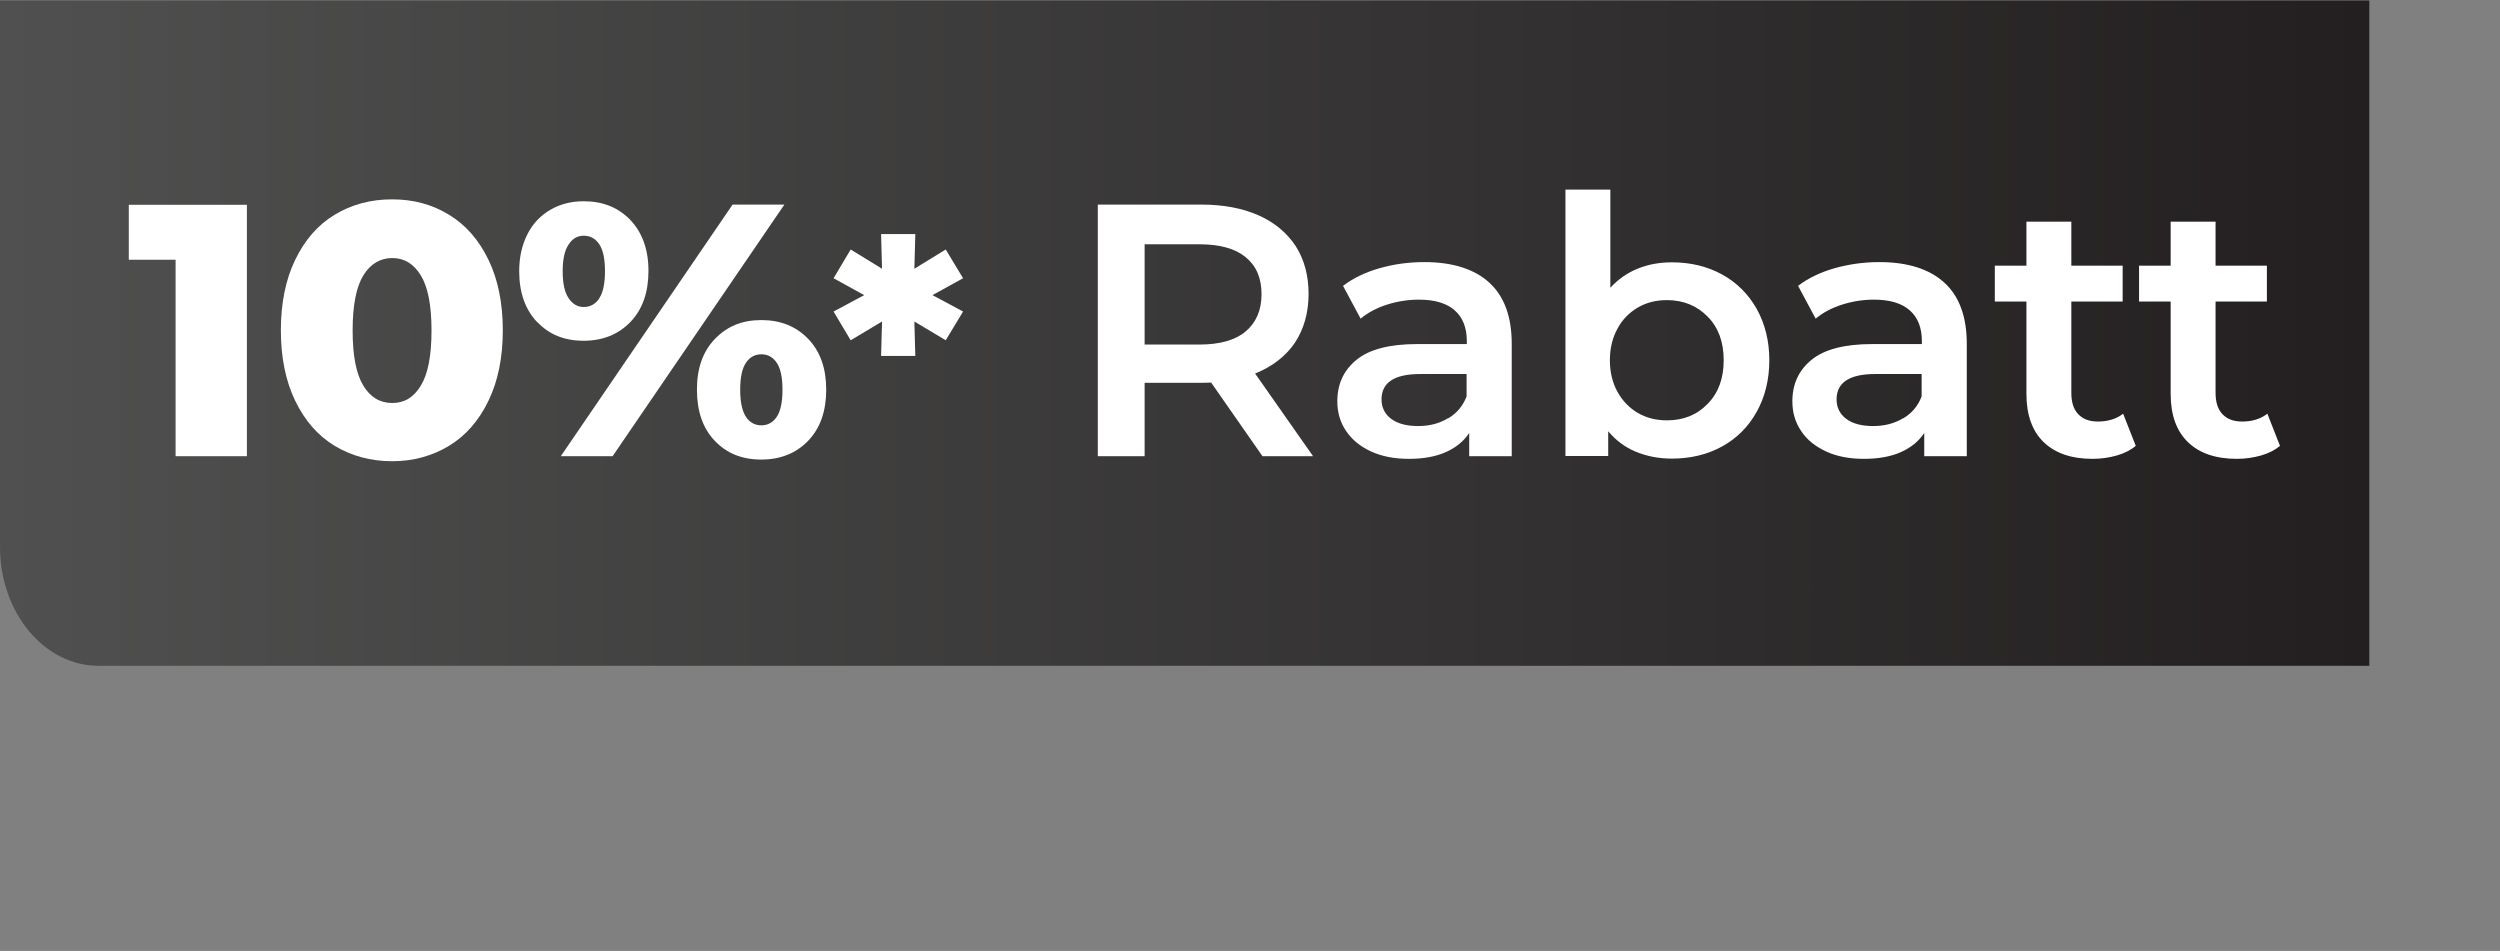 <?xml version="1.0" encoding="UTF-8"?><svg xmlns="http://www.w3.org/2000/svg" width="105.21" height="40.02" xmlns:xlink="http://www.w3.org/1999/xlink" viewBox="0 0 105.21 40.02"><rect x="0" y="0" width="105.21" height="40.02" fill="#808080" stroke="none"/><defs><style>.cls-1{fill:none;}.cls-2{fill:url(#linear-gradient);}.cls-3{fill:#fff;}</style><linearGradient id="linear-gradient" x1="0" y1="14.02" x2="99.72" y2="14.02" gradientUnits="userSpaceOnUse"><stop offset="0" stop-color="#4f504f"/><stop offset="1" stop-color="#231f20"/></linearGradient></defs><g id="Layer_1"><path class="cls-2" d="M99.72.02H0s0,23,0,23c0,2.76,1.86,5,4.15,5h95.56s0-28,0-28Z"/><rect class="cls-1" width="99.72" height="40.02"/></g><g id="bckp_copy"><path class="cls-3" d="M10.39,8.61v10.59h-3v-8.27h-1.97v-2.31h4.96Z"/><path class="cls-3" d="M14.08,18.76c-.71-.43-1.26-1.07-1.66-1.9s-.6-1.82-.6-2.96.2-2.13.6-2.96c.4-.83.95-1.47,1.66-1.9.71-.43,1.51-.65,2.42-.65s1.7.22,2.4.65c.71.43,1.26,1.07,1.66,1.9.4.83.6,1.82.6,2.96s-.2,2.13-.6,2.96-.95,1.47-1.66,1.9c-.71.43-1.51.65-2.4.65s-1.71-.22-2.42-.65ZM17.71,16.23c.3-.49.45-1.26.45-2.32s-.15-1.83-.45-2.32-.7-.73-1.2-.73-.92.24-1.22.73-.45,1.26-.45,2.32.15,1.83.45,2.32.7.73,1.22.73.9-.24,1.2-.73Z"/><path class="cls-3" d="M22.61,13.56c-.5-.52-.76-1.24-.76-2.15,0-.59.12-1.11.35-1.56s.55-.78.96-1.02c.41-.24.88-.36,1.4-.36.81,0,1.46.26,1.97.79.5.53.76,1.24.76,2.14s-.25,1.62-.76,2.15c-.5.52-1.16.79-1.97.79s-1.45-.26-1.95-.79ZM30.83,8.61h2.18l-7.23,10.59h-2.18l7.23-10.59ZM25.22,12.55c.16-.24.24-.62.24-1.14s-.08-.89-.24-1.13c-.16-.24-.38-.36-.65-.36s-.48.12-.64.37c-.17.25-.25.62-.25,1.13s.08.88.25,1.13c.17.25.38.37.64.37s.49-.12.65-.36ZM30.08,18.55c-.5-.52-.75-1.24-.75-2.15s.25-1.61.76-2.14,1.15-.79,1.95-.79,1.46.26,1.97.79.76,1.24.76,2.14-.25,1.62-.76,2.15c-.5.52-1.16.79-1.97.79s-1.46-.26-1.96-.79ZM32.69,17.54c.16-.24.24-.62.24-1.14s-.08-.89-.24-1.13-.38-.36-.65-.36-.49.12-.65.36c-.16.24-.24.62-.24,1.13s.08.89.24,1.14c.16.24.38.36.65.36s.49-.12.65-.36Z"/><path class="cls-3" d="M39.24,12.42l1.29.69-.73,1.21-1.32-.79.04,1.45h-1.44l.04-1.45-1.32.79-.72-1.21,1.29-.69-1.29-.71.72-1.21,1.32.81-.04-1.46h1.44l-.04,1.46,1.32-.81.73,1.21-1.29.71Z"/><path class="cls-3" d="M53.13,19.2l-2.16-3.1c-.09,0-.23.01-.41.01h-2.39v3.09h-1.97v-10.59h4.36c.92,0,1.72.15,2.4.45.68.3,1.2.74,1.57,1.3.36.56.54,1.24.54,2.01s-.19,1.48-.58,2.06c-.39.57-.95,1-1.67,1.29l2.44,3.48h-2.12ZM52.42,10.82c-.44-.36-1.09-.54-1.95-.54h-2.3v4.22h2.3c.86,0,1.51-.18,1.95-.55s.67-.89.67-1.57-.22-1.19-.67-1.56Z"/><path class="cls-3" d="M62.67,11.89c.63.57.95,1.43.95,2.58v4.73h-1.79v-.98c-.23.35-.56.62-.99.81-.43.19-.95.28-1.55.28s-1.13-.1-1.59-.31c-.45-.21-.8-.49-1.05-.86-.25-.37-.37-.78-.37-1.25,0-.73.27-1.31.81-1.75.54-.44,1.39-.66,2.55-.66h2.09v-.12c0-.57-.17-1-.51-1.3-.34-.3-.84-.45-1.51-.45-.45,0-.9.07-1.34.21-.44.14-.81.34-1.11.59l-.74-1.38c.42-.32.93-.57,1.53-.74.59-.17,1.22-.26,1.89-.26,1.19,0,2.1.29,2.73.86ZM60.94,17.61c.37-.22.63-.53.78-.93v-.94h-1.95c-1.09,0-1.63.36-1.63,1.07,0,.34.14.62.41.82.27.2.65.3,1.13.3s.9-.11,1.26-.33Z"/><path class="cls-3" d="M72.47,11.55c.62.34,1.11.83,1.46,1.45.35.63.53,1.35.53,2.16s-.18,1.54-.53,2.17c-.35.63-.84,1.12-1.46,1.46-.62.34-1.32.51-2.11.51-.56,0-1.06-.1-1.52-.29s-.84-.48-1.16-.86v1.04h-1.8V7.98h1.89v4.13c.32-.35.7-.62,1.14-.8.44-.18.92-.27,1.45-.27.79,0,1.49.17,2.11.51ZM71.87,16.99c.45-.46.67-1.07.67-1.83s-.22-1.37-.67-1.83c-.45-.46-1.02-.7-1.72-.7-.45,0-.86.1-1.22.31-.36.21-.65.5-.86.89-.21.38-.32.83-.32,1.33s.11.95.32,1.33.5.68.86.89c.36.21.77.31,1.22.31.7,0,1.27-.23,1.72-.7Z"/><path class="cls-3" d="M81.82,11.89c.63.57.95,1.43.95,2.58v4.73h-1.79v-.98c-.23.35-.56.62-.99.81-.43.19-.95.28-1.55.28s-1.14-.1-1.59-.31c-.45-.21-.81-.49-1.05-.86-.25-.37-.37-.78-.37-1.25,0-.73.27-1.31.81-1.75.54-.44,1.39-.66,2.55-.66h2.09v-.12c0-.57-.17-1-.51-1.3-.34-.3-.84-.45-1.51-.45-.45,0-.9.07-1.34.21-.44.14-.81.34-1.11.59l-.74-1.38c.42-.32.93-.57,1.53-.74.6-.17,1.23-.26,1.89-.26,1.19,0,2.1.29,2.73.86ZM80.09,17.61c.37-.22.63-.53.78-.93v-.94h-1.95c-1.09,0-1.63.36-1.63,1.07,0,.34.14.62.41.82.27.2.65.3,1.13.3s.9-.11,1.26-.33Z"/><path class="cls-3" d="M89.89,18.76c-.22.18-.49.32-.81.41-.32.09-.65.14-1.01.14-.89,0-1.57-.23-2.06-.7-.48-.46-.73-1.14-.73-2.03v-3.89h-1.33v-1.51h1.33v-1.85h1.89v1.85h2.16v1.51h-2.16v3.84c0,.39.09.69.29.9s.47.31.83.31c.42,0,.78-.11,1.06-.33l.53,1.35Z"/><path class="cls-3" d="M95.96,18.76c-.22.18-.49.32-.81.41-.32.09-.65.14-1.01.14-.89,0-1.57-.23-2.06-.7-.48-.46-.73-1.14-.73-2.03v-3.89h-1.33v-1.51h1.33v-1.85h1.89v1.85h2.16v1.51h-2.16v3.84c0,.39.09.69.29.9s.47.31.83.31c.42,0,.78-.11,1.06-.33l.53,1.35Z"/></g></svg>